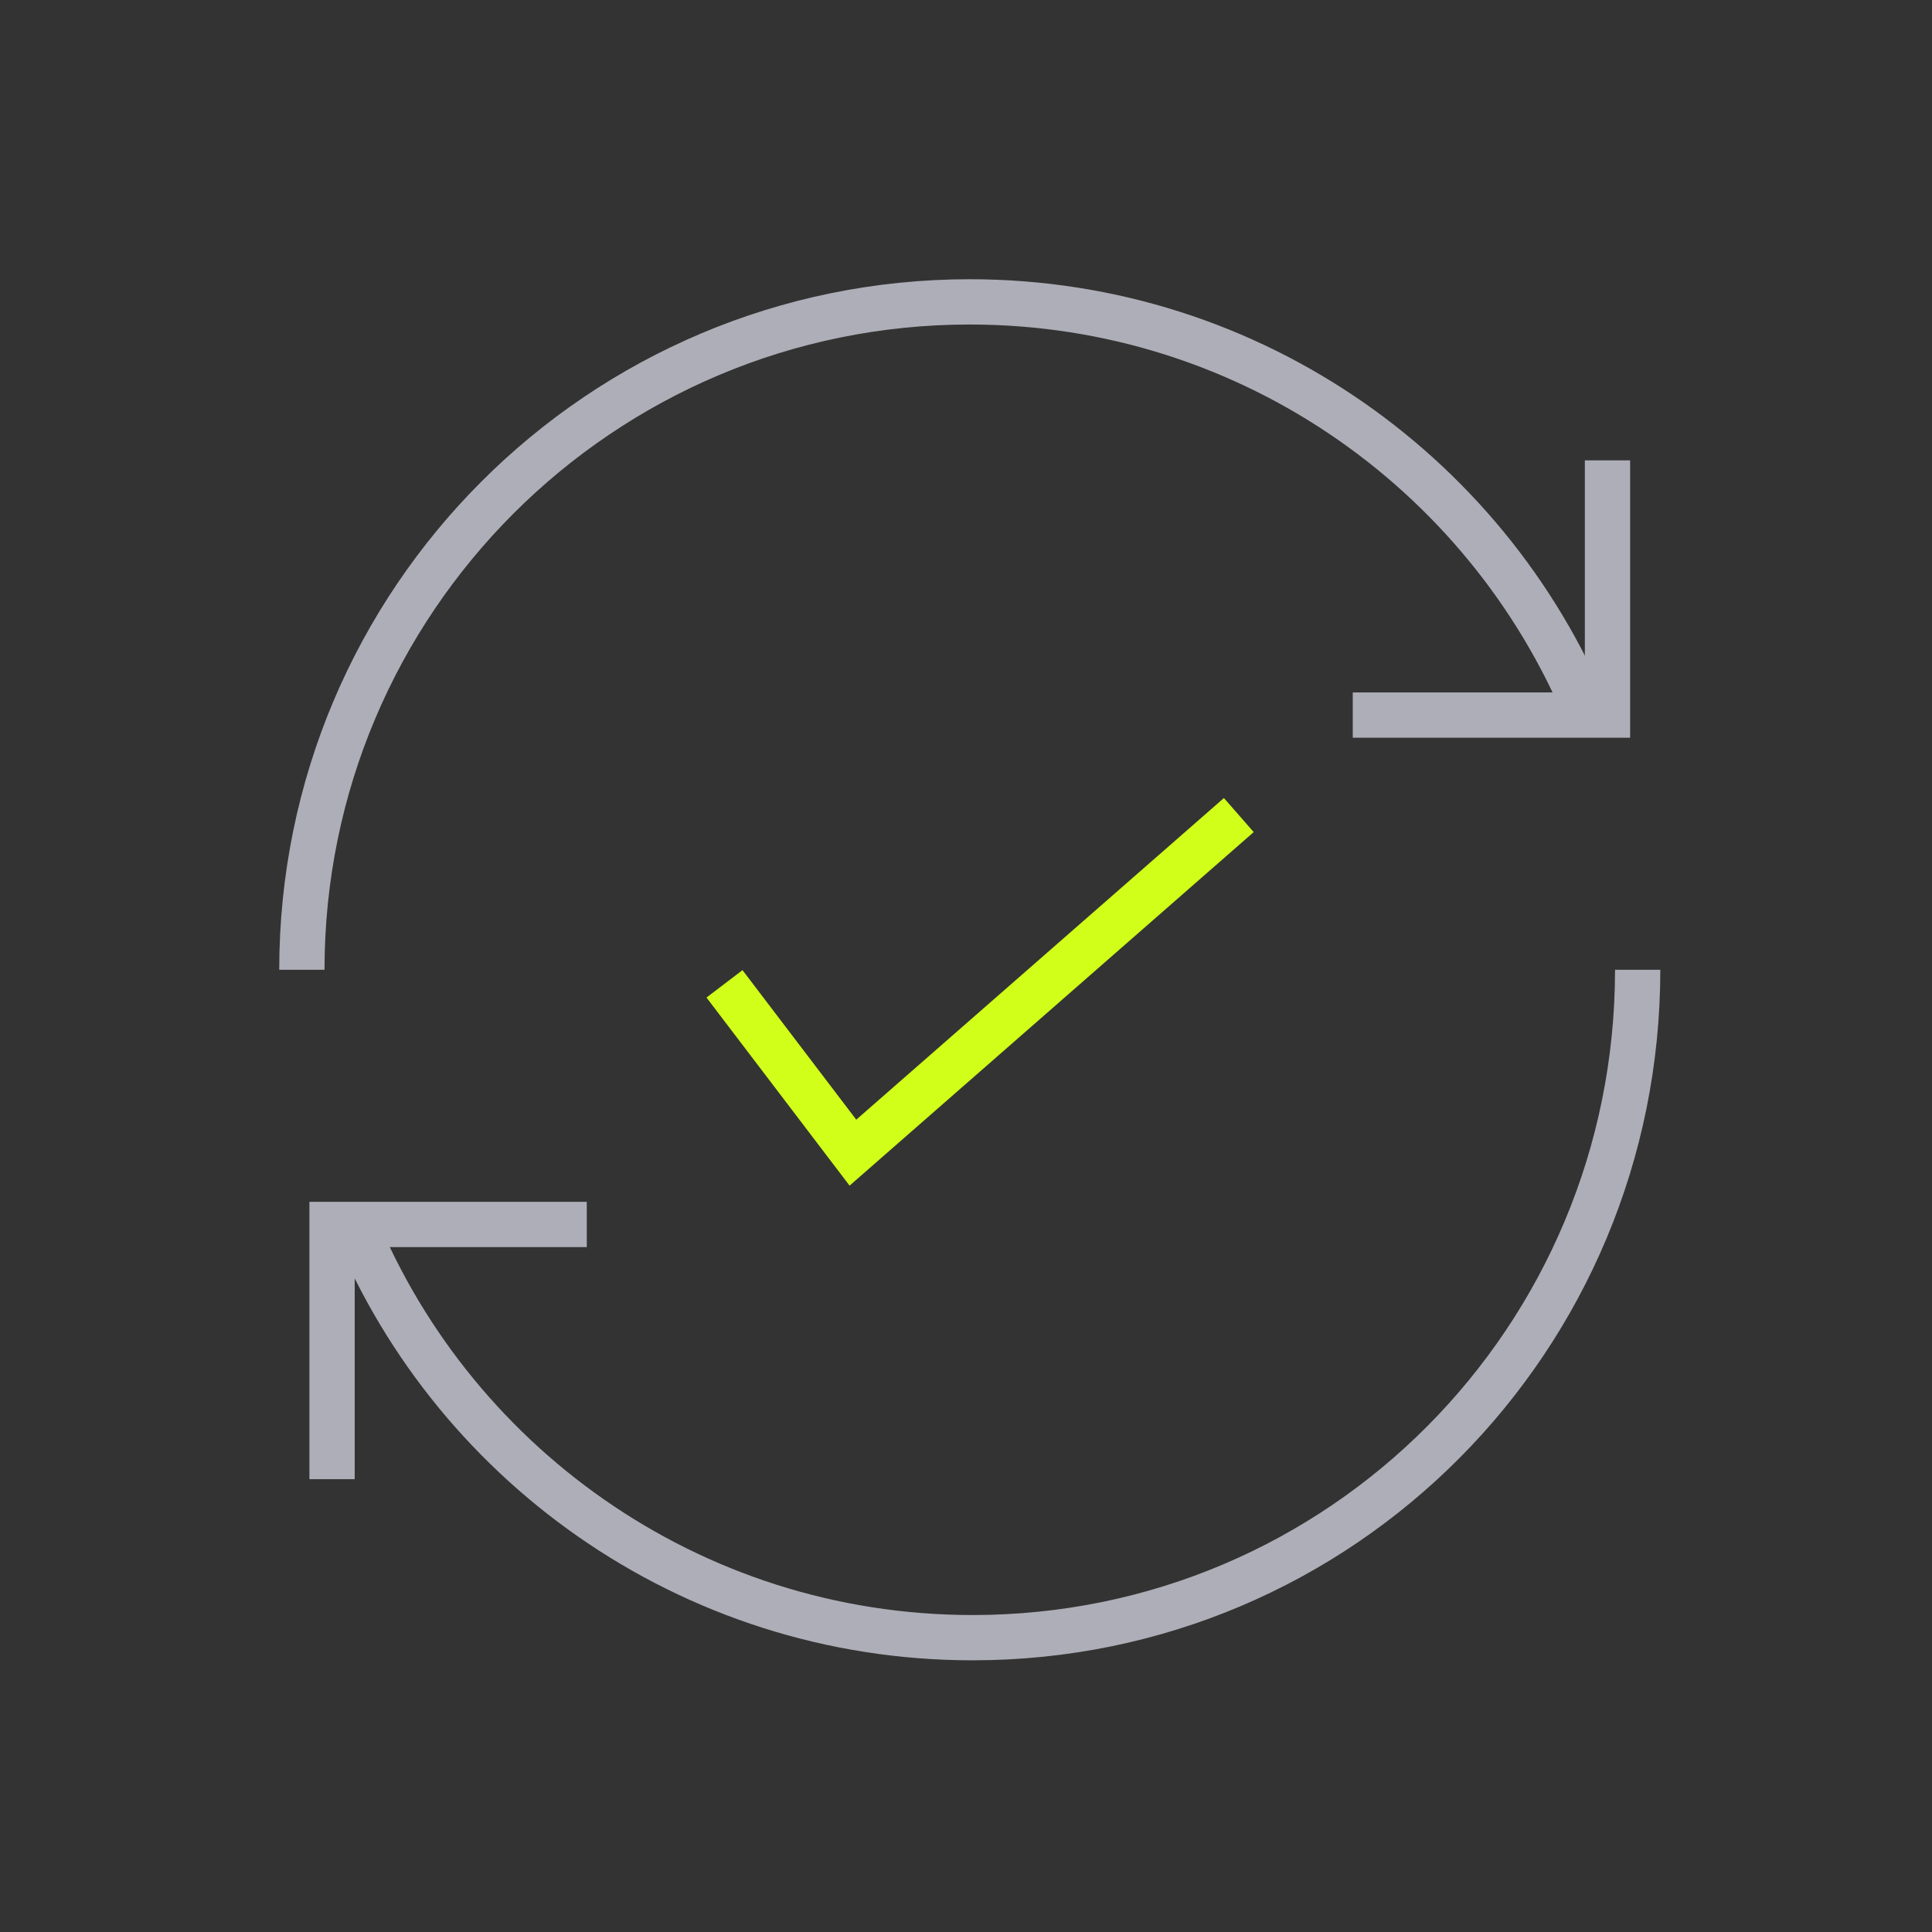 <svg width="64" height="64" viewBox="0 0 64 64" fill="none" xmlns="http://www.w3.org/2000/svg">
<rect x="0" y="0" width="64" height="64" fill="#333333" stroke="none"/>
<path d="M52.75 24.1C49.537 15.848 41.514 10 32.125 10C19.906 10 10 19.906 10 32.125" stroke="#AEAEB8" stroke-width="1.5" stroke-miterlimit="10"/>
<path d="M44.812 23.688H53.25V15.25" stroke="#AEAEB8" stroke-width="1.5" stroke-miterlimit="10"/>
<path d="M11.594 40.15C14.807 48.402 22.83 54.25 32.219 54.25C44.438 54.25 54.25 44.344 54.25 32.125" stroke="#AEAEB8" stroke-width="1.5" stroke-miterlimit="10"/>
<path d="M19.438 40.562H11V49" stroke="#AEAEB8" stroke-width="1.5" stroke-miterlimit="10"/>
<path d="M24 32.591L28.254 38.183L41.037 27" stroke="#D1FF19" stroke-width="1.499"/>
</svg>
